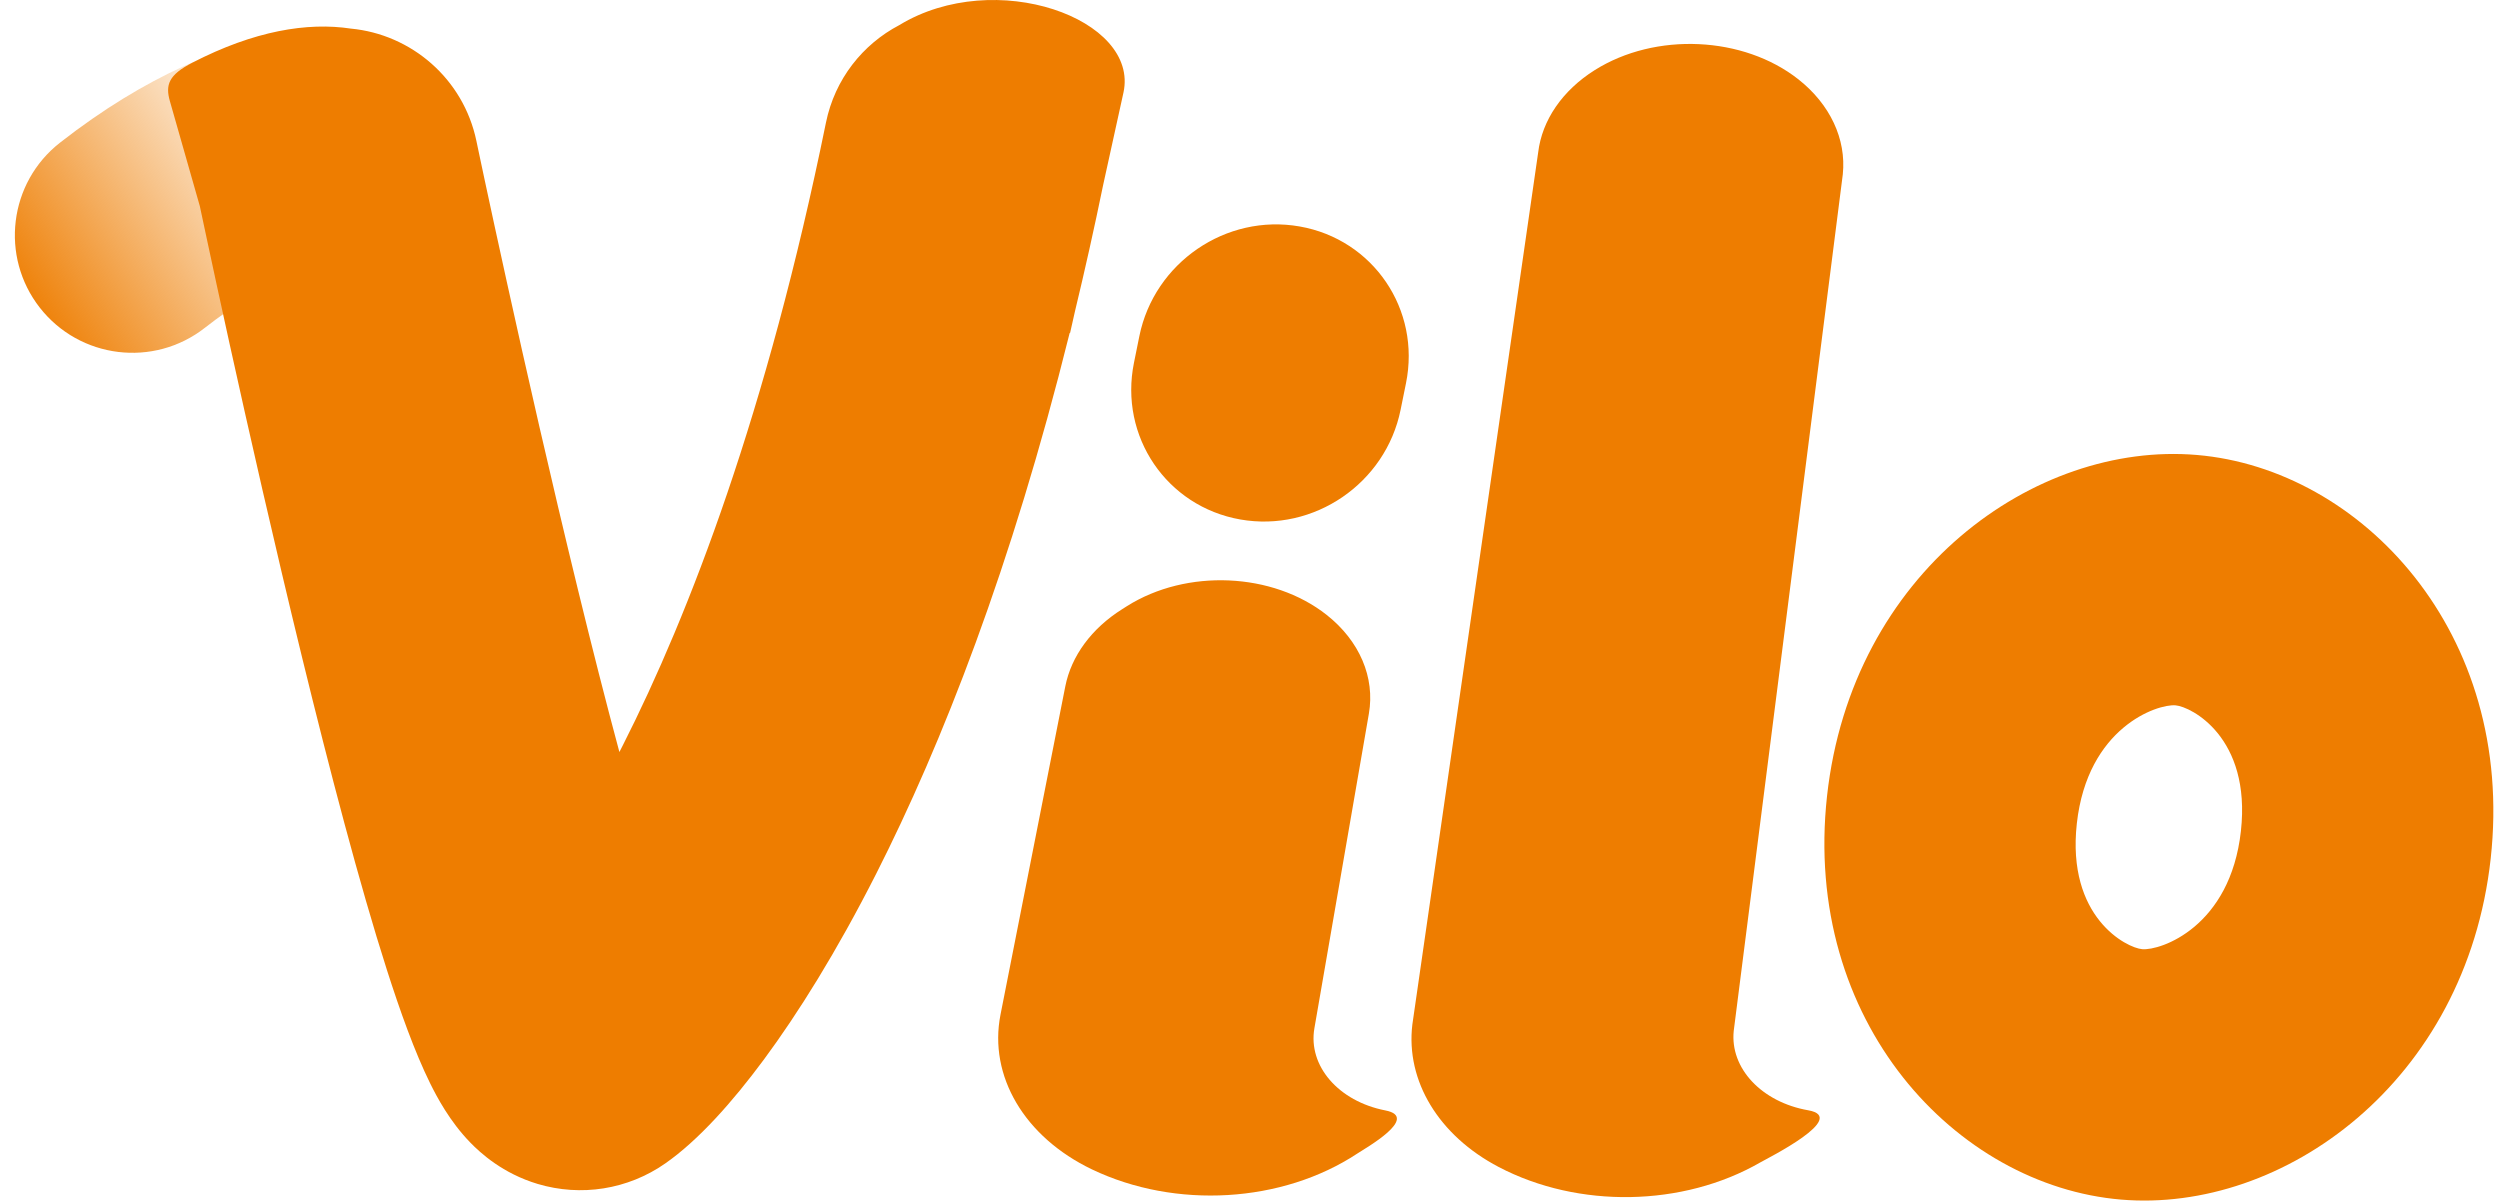 <svg width="104" height="50" viewBox="0 0 104 50" fill="none" xmlns="http://www.w3.org/2000/svg">
<path fill-rule="evenodd" clip-rule="evenodd" d="M13.758 10.97C12.787 11.152 10.962 11.729 8.52 13.639C6.392 15.302 3.319 14.926 1.656 12.799C-0.007 10.671 0.369 7.598 2.496 5.935C6.102 3.116 9.361 1.844 11.96 1.357C13.246 1.117 14.329 1.077 15.165 1.116C15.582 1.135 15.935 1.175 16.22 1.218C16.361 1.239 16.486 1.262 16.593 1.283C16.646 1.294 16.695 1.305 16.74 1.315C16.762 1.32 16.783 1.325 16.803 1.329L16.832 1.336L16.846 1.34L16.852 1.341C16.862 1.344 16.916 1.357 16.859 1.343C19.479 1.997 21.073 4.652 20.418 7.272C19.785 9.809 17.275 11.384 14.737 10.886C14.729 10.885 14.719 10.885 14.707 10.884C14.582 10.878 14.258 10.877 13.758 10.97Z" fill="url(#paint0_linear_1525_11828)"/>
<path fill-rule="evenodd" clip-rule="evenodd" d="M54.067 9.421C57.13 9.96 59.11 12.878 58.49 15.938L58.265 17.047C57.645 20.107 54.659 22.15 51.596 21.61C48.532 21.07 46.552 18.152 47.173 15.092L47.397 13.984C48.018 10.924 51.004 8.881 54.067 9.421Z" fill="#EE7D00"/>
<path fill-rule="evenodd" clip-rule="evenodd" d="M90.503 29.342C89.741 29.278 86.837 30.262 86.396 34.258C85.965 38.166 88.471 39.432 89.115 39.486C89.876 39.551 92.781 38.567 93.222 34.57C93.653 30.664 91.147 29.397 90.503 29.342ZM76.005 33.111C77.032 23.81 84.648 18.355 91.385 18.926C98.239 19.507 104.65 26.326 103.613 35.718C102.586 45.019 94.97 50.474 88.233 49.903C81.379 49.322 74.968 42.502 76.005 33.111Z" fill="#EE7D00"/>
<path d="M72.123 42.886L76.661 7.249C76.811 5.786 76.131 4.34 74.814 3.301C72.528 1.498 68.867 1.326 66.339 2.918C64.998 3.762 64.149 4.998 63.988 6.342L58.754 42.619C58.472 44.964 59.852 47.241 62.346 48.547C65.662 50.284 70.006 50.209 73.222 48.36C73.547 48.174 76.927 46.487 75.222 46.188C73.286 45.849 71.964 44.44 72.123 42.886Z" fill="#EE7D00"/>
<path d="M46.887 25.212L46.682 25.342C45.41 26.142 44.565 27.289 44.316 28.555L41.621 42.208C41.117 44.762 42.62 47.303 45.427 48.647C48.904 50.311 53.344 50.046 56.462 47.989C56.799 47.766 59.086 46.477 57.633 46.194C55.681 45.815 54.407 44.34 54.679 42.774L56.945 29.691C57.207 28.18 56.557 26.659 55.187 25.578C52.944 23.809 49.367 23.651 46.887 25.212Z" fill="#EE7D00"/>
<path fill-rule="evenodd" clip-rule="evenodd" d="M34.36 5.1C34.73 3.288 35.892 1.84 37.412 1.044C41.396 -1.383 47.406 0.782 46.736 3.851C46.441 5.198 46.156 6.494 45.894 7.681C45.519 9.507 45.126 11.262 44.719 12.949C44.59 13.521 44.518 13.841 44.518 13.841L44.496 13.858C42.081 23.582 39.18 30.963 36.447 36.353C34.797 39.606 33.195 42.16 31.779 44.075C30.462 45.855 29.049 47.437 27.685 48.392C26.113 49.494 24.16 49.787 22.371 49.253C20.913 48.817 19.984 47.963 19.562 47.528C18.705 46.647 18.171 45.627 17.894 45.067C17.251 43.764 16.642 42.058 16.091 40.336C14.955 36.785 13.705 32.008 12.56 27.321C11.408 22.601 10.331 17.842 9.544 14.272C9.15 12.485 8.828 10.991 8.604 9.942C8.492 9.417 8.404 9.004 8.344 8.721L8.314 8.579L7.067 4.206C6.874 3.529 7.015 3.117 7.996 2.61C10.572 1.279 12.791 0.916 14.596 1.19C17.106 1.428 19.277 3.268 19.819 5.866L19.906 6.28C19.964 6.554 20.049 6.958 20.159 7.472C20.379 8.5 20.696 9.97 21.084 11.729C21.86 15.251 22.916 19.916 24.04 24.518C24.614 26.872 25.199 29.176 25.767 31.285C25.814 31.194 25.861 31.102 25.908 31.008C28.683 25.536 31.909 17.131 34.36 5.1ZM28.555 39.958C28.555 39.958 28.544 39.942 28.524 39.903C28.545 39.938 28.555 39.958 28.555 39.958Z" fill="#EE7D00"/>
<defs>
<linearGradient id="paint0_linear_1525_11828" x1="0.881" y1="12.812" x2="12.364" y2="5.27" gradientUnits="userSpaceOnUse">
<stop stop-color="#EE7D00"/>
<stop offset="1" stop-color="#EE7D00" stop-opacity="0"/>
</linearGradient>
</defs>
</svg>
